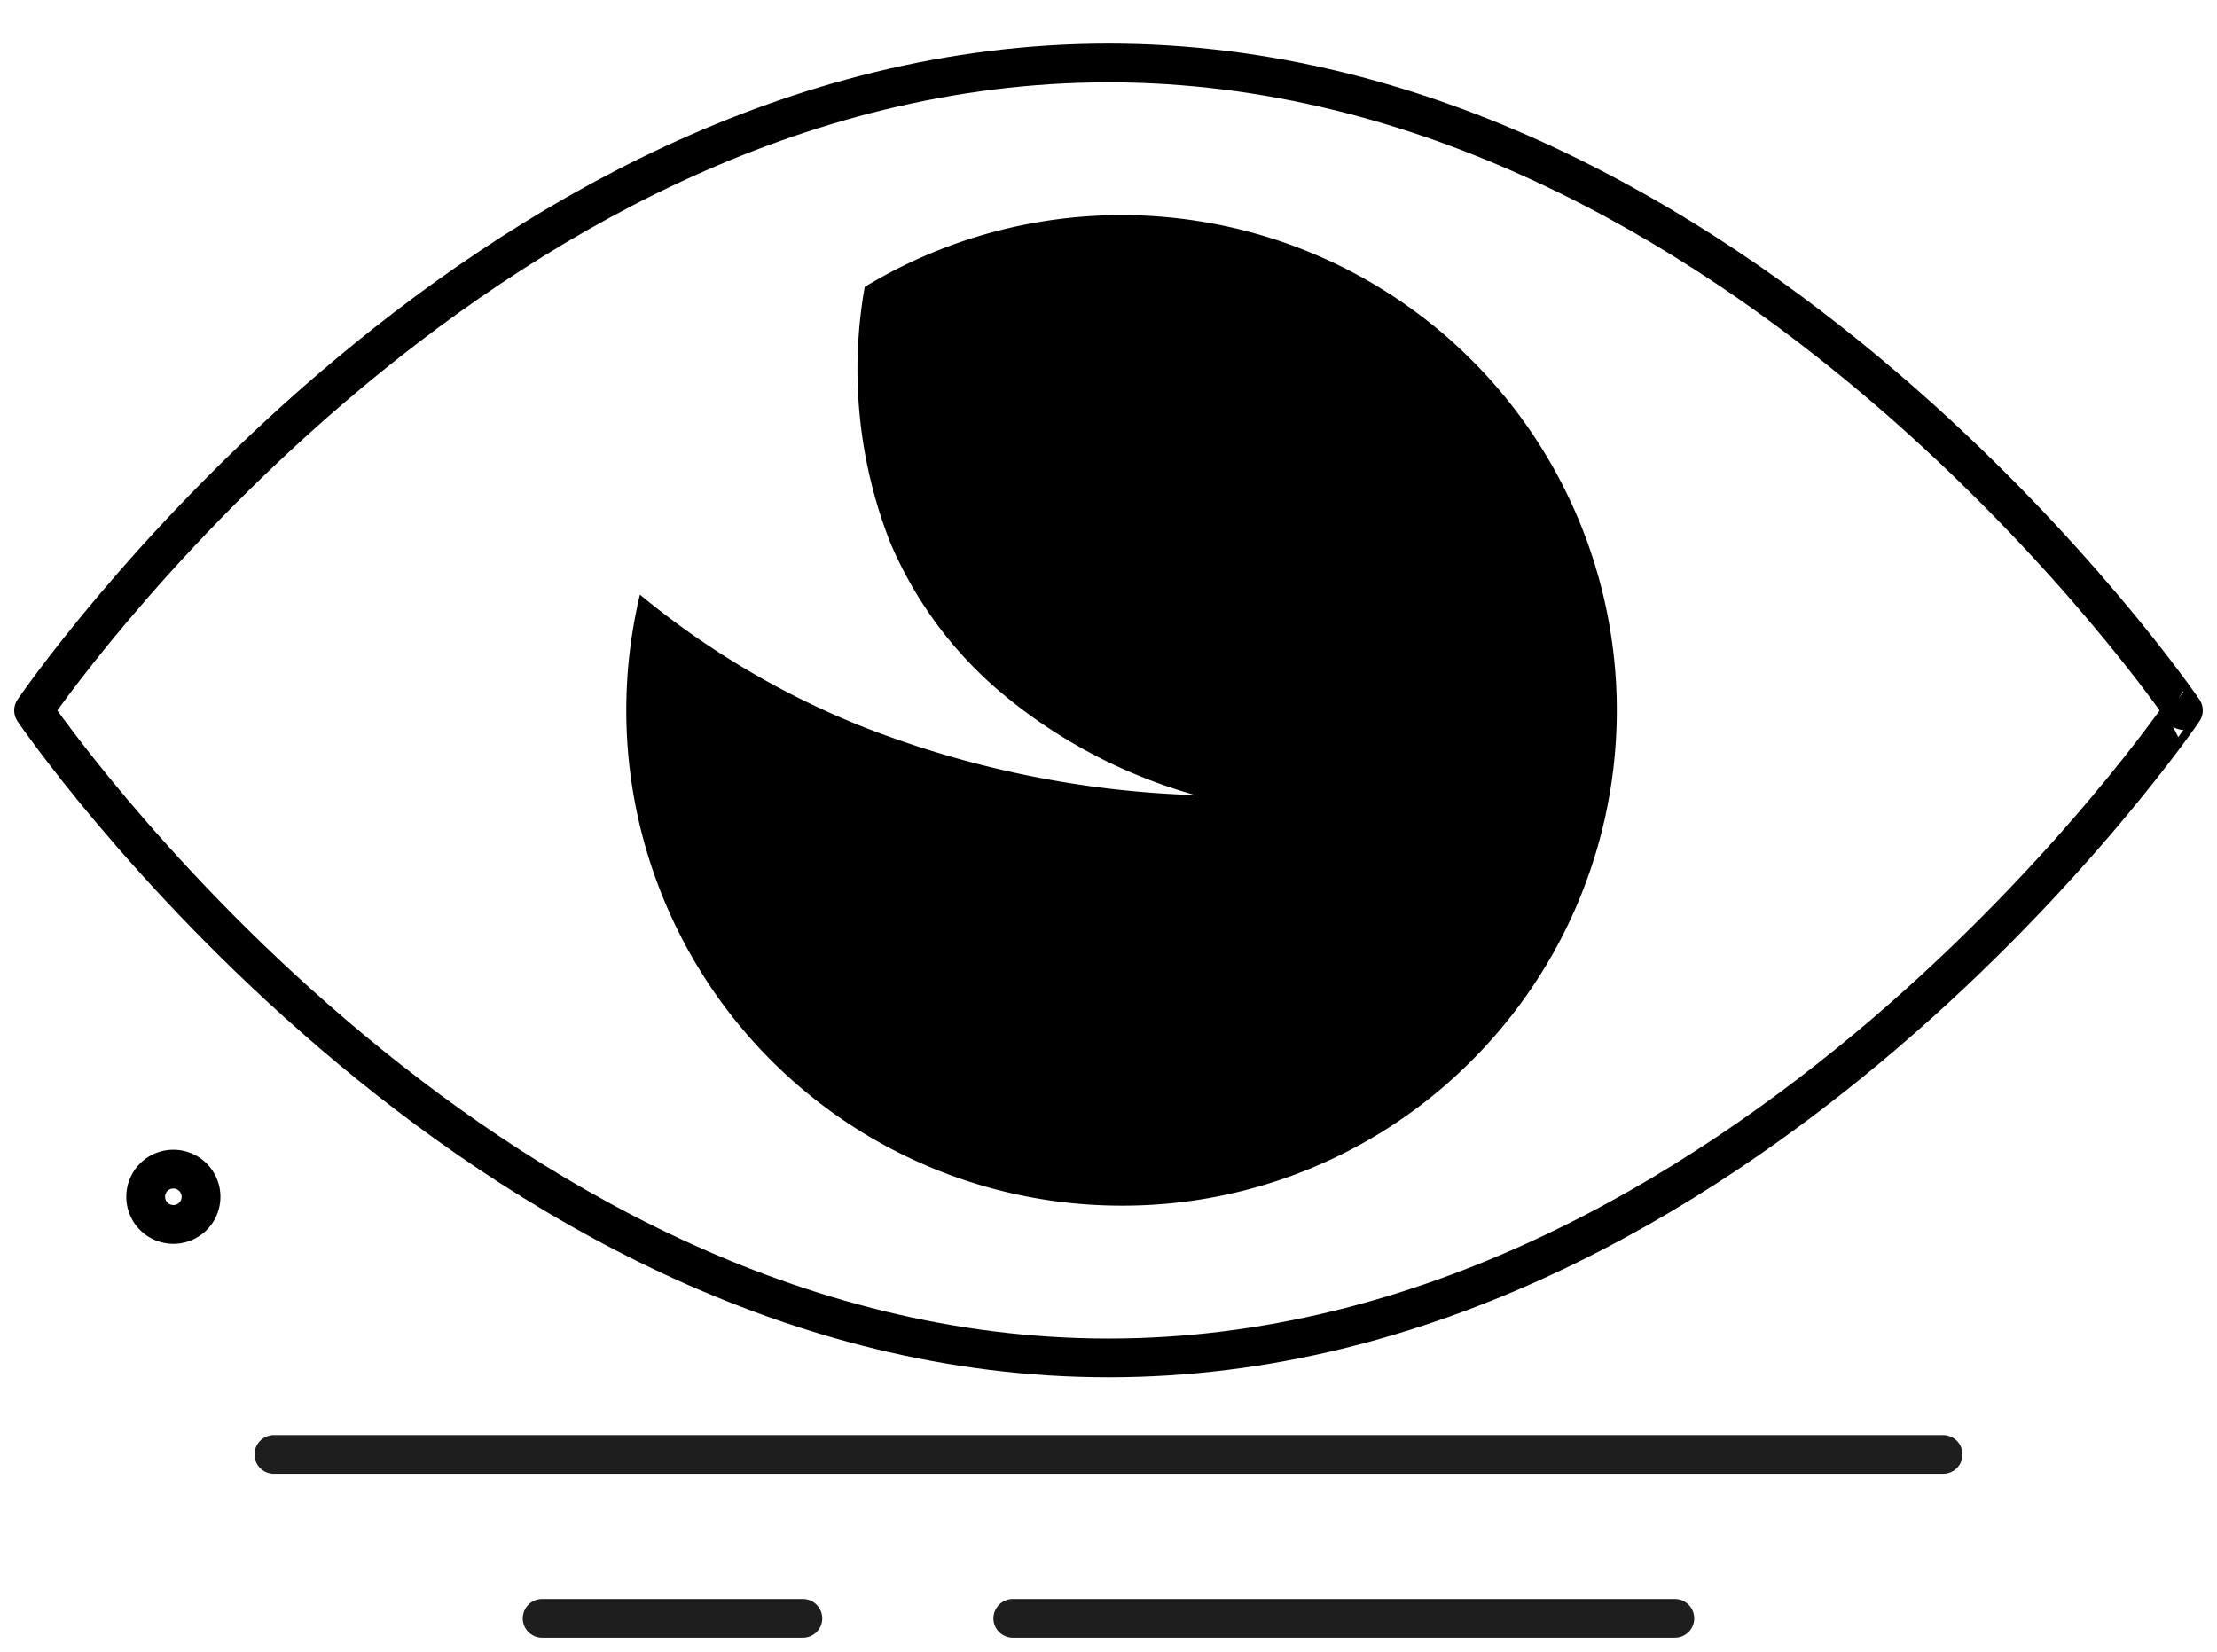 <svg xmlns="http://www.w3.org/2000/svg" xmlns:xlink="http://www.w3.org/1999/xlink" width="85.743" height="63.894" viewBox="0 0 85.743 63.894">
  <defs>
    <clipPath id="clip-path">
      <rect id="Rectangle_1157" data-name="Rectangle 1157" width="85.743" height="54.954" fill="none"/>
    </clipPath>
    <clipPath id="clip-path-2">
      <rect id="Rectangle_1159" data-name="Rectangle 1159" width="67.156" height="8.939" fill="none" stroke="#707070" stroke-width="1.5"/>
    </clipPath>
  </defs>
  <g id="sore-eyes" transform="translate(0 -20.06)">
    <g id="Groupe_7411" data-name="Groupe 7411" transform="translate(0 20.06)">
      <g id="Groupe_7387" data-name="Groupe 7387" transform="translate(0 0)" clip-path="url(#clip-path)">
        <path id="Tracé_6884" data-name="Tracé 6884" d="M42.572,1.874c24.543,0,41.572,25.043,41.572,25.043S67.115,51.961,42.572,51.961,1,26.917,1,26.917,18.029,1.874,42.572,1.874Z" transform="translate(0.299 0.561)" fill="none" stroke="#000" stroke-linecap="round" stroke-linejoin="round" stroke-width="1.5"/>
        <path id="Soustraction_1" data-name="Soustraction 1" d="M19.151,38.309A19.155,19.155,0,0,1,0,19.158a19.269,19.269,0,0,1,.527-4.482,32.246,32.246,0,0,0,8.521,5.07A38.558,38.558,0,0,0,22.017,22.43a.013.013,0,0,1-.008,0,20.123,20.123,0,0,1-7.287-3.777,15.537,15.537,0,0,1-4.517-6,18.333,18.333,0,0,1-.984-9.879A19.154,19.154,0,0,1,32.693,32.7,19.025,19.025,0,0,1,19.151,38.309Z" transform="translate(24.222 8.323)"/>
      </g>
      <g id="Groupe_7394" data-name="Groupe 7394" transform="translate(9.293 54.954)">
        <g id="Groupe_7394-2" data-name="Groupe 7394" transform="translate(0 0)" clip-path="url(#clip-path-2)">
          <line id="Ligne_63" data-name="Ligne 63" x2="64.558" transform="translate(1.299 1.3)" fill="none" stroke="#1e1e1e" stroke-linecap="round" stroke-linejoin="round" stroke-width="1.5"/>
          <line id="Ligne_64" data-name="Ligne 64" x2="25.605" transform="translate(29.877 7.64)" fill="none" stroke="#1e1e1e" stroke-linecap="round" stroke-linejoin="round" stroke-width="1.5"/>
          <line id="Ligne_65" data-name="Ligne 65" x2="10.084" transform="translate(11.674 7.64)" fill="none" stroke="#1e1e1e" stroke-linecap="round" stroke-linejoin="round" stroke-width="1.5"/>
        </g>
      </g>
      <path id="Tracé_6891" data-name="Tracé 6891" d="M63.813,51.58a1.07,1.07,0,1,1-1.073,1.069A1.067,1.067,0,0,1,63.813,51.58Z" transform="translate(-57.105 -6.361)" fill="none" stroke="#000" stroke-miterlimit="10" stroke-width="1.5"/>
    </g>
  </g>
</svg>

